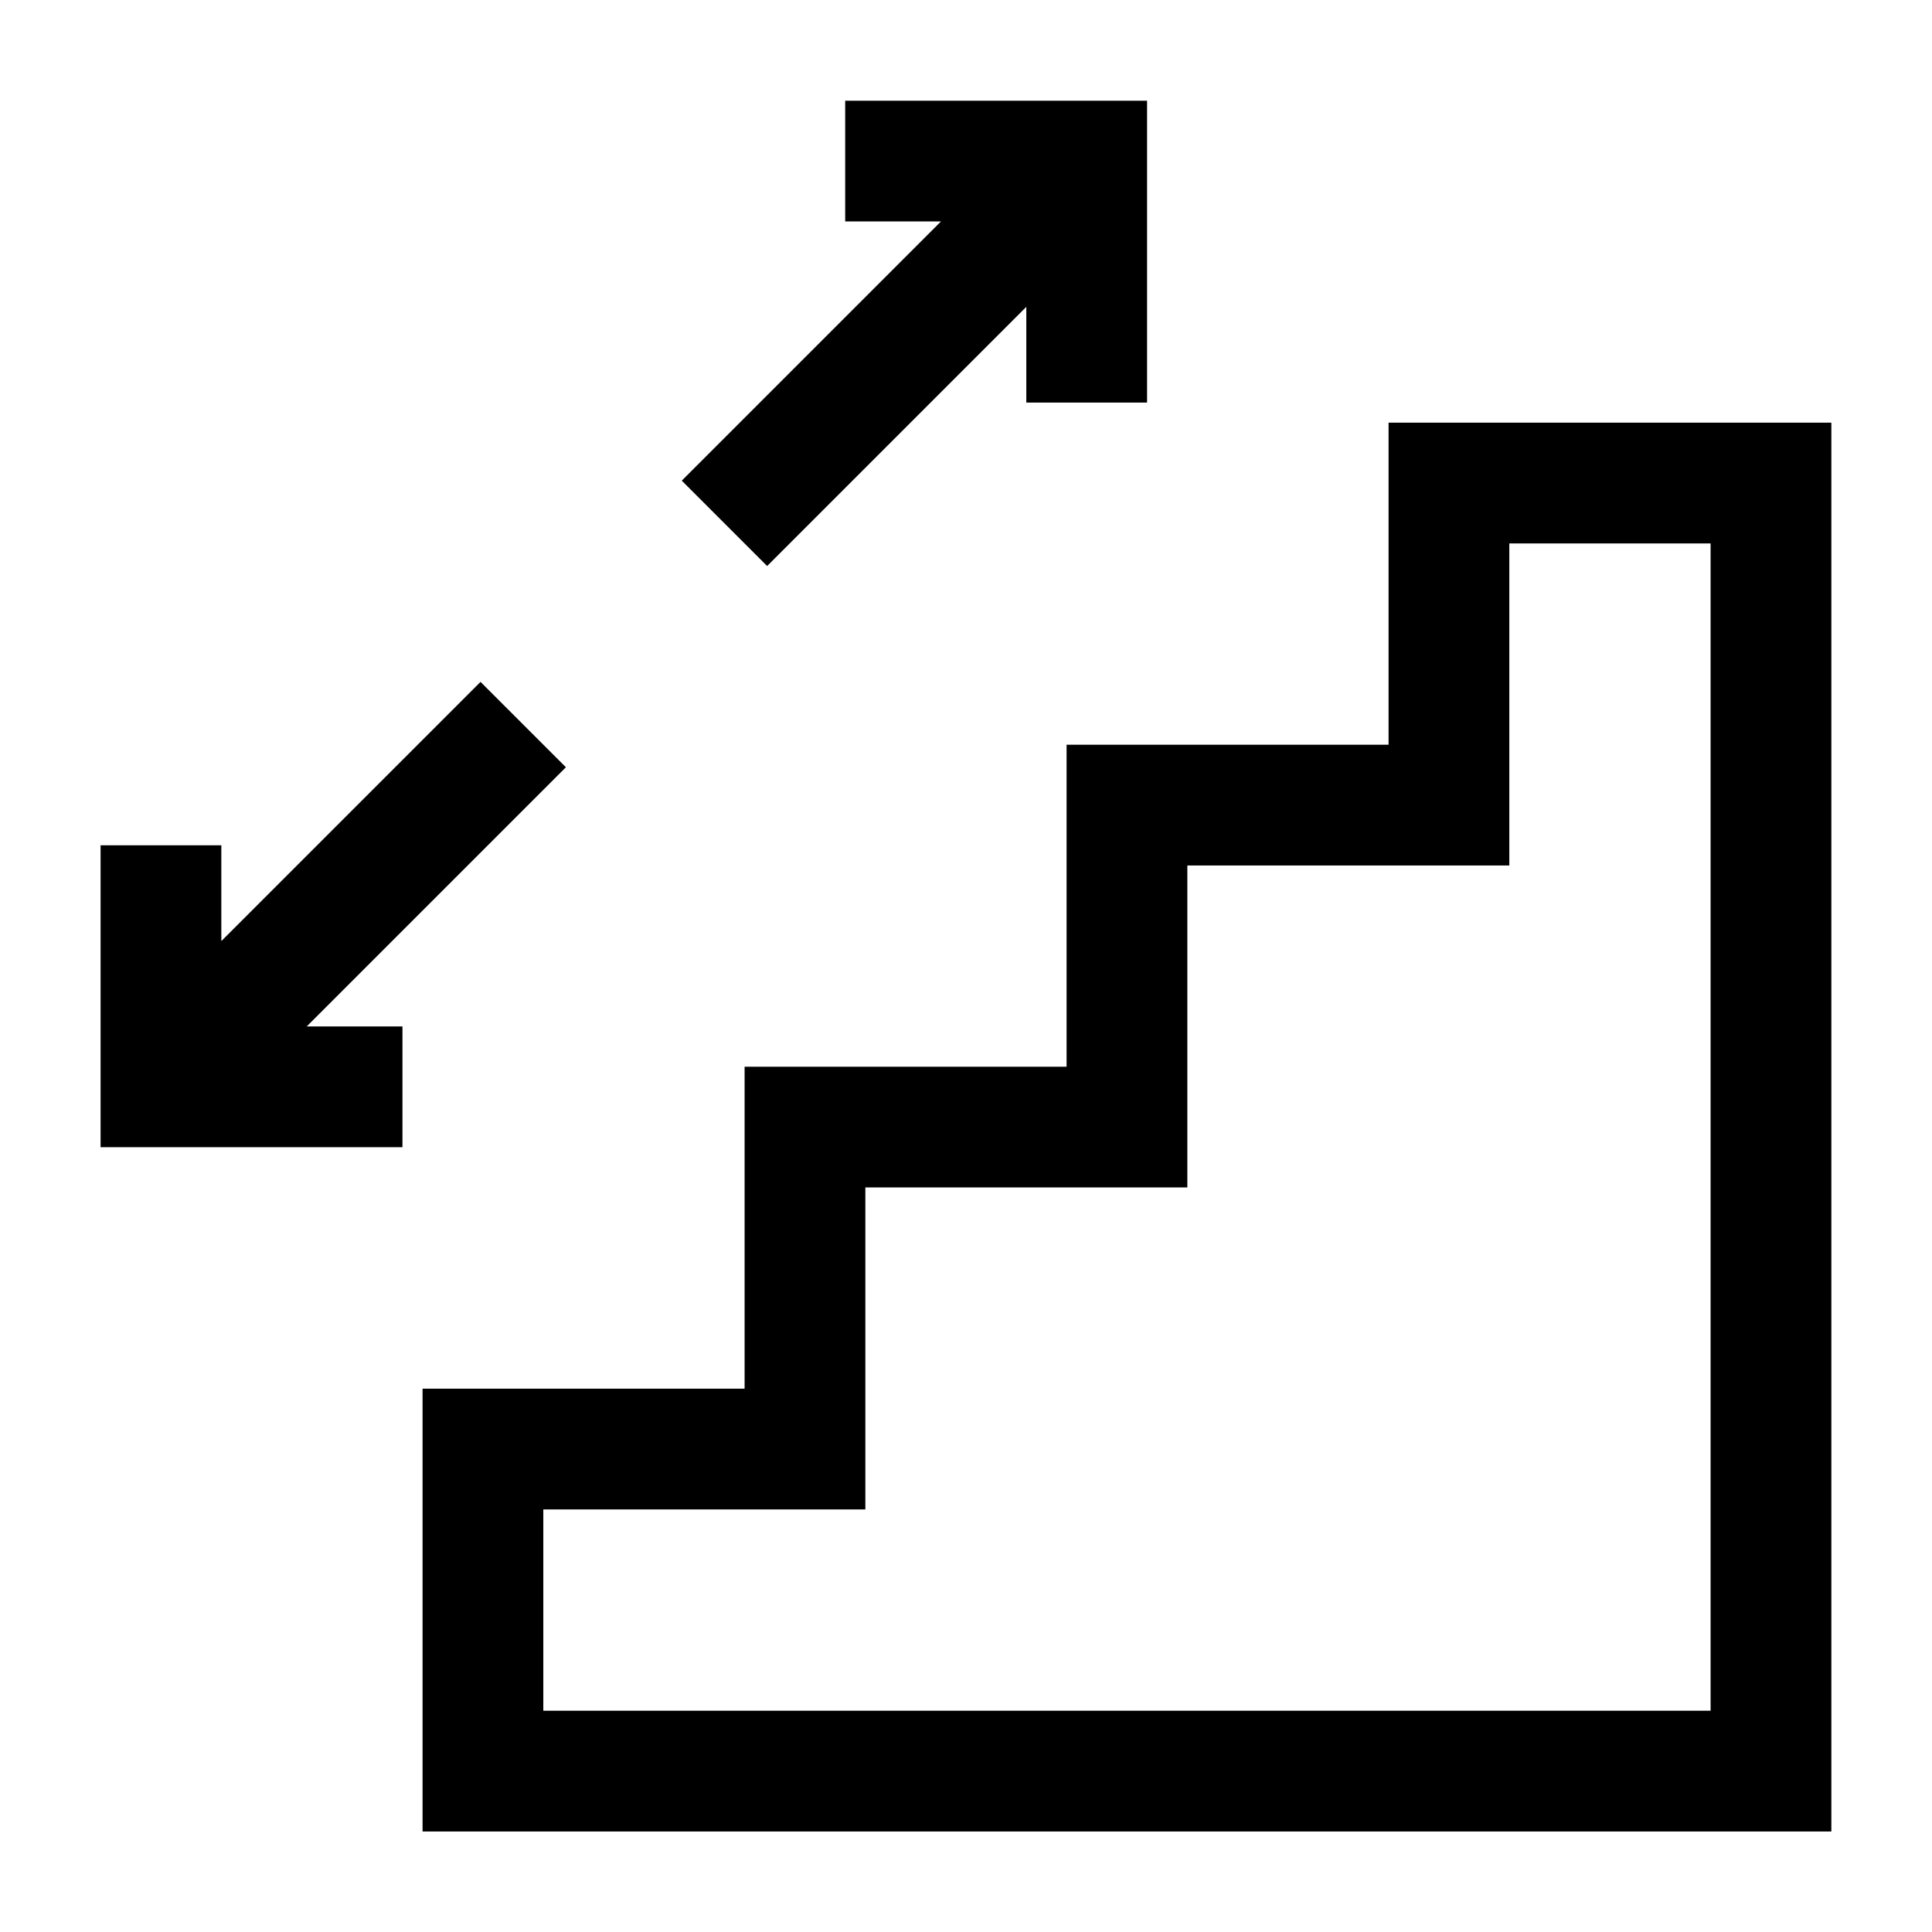 <?xml version="1.0" encoding="UTF-8"?>
<svg xmlns="http://www.w3.org/2000/svg" width="32" height="32" viewBox="0 0 32 32" fill="none">
  <path d="M30.333 30.335H6.999V23.001H12.333V17.668H17.666V12.335H22.999V7.001H30.333V30.335ZM24.999 14.335H19.666V19.668H14.333V25.001H8.999V28.335H28.333V9.001H24.999V14.335ZM9.373 12.708L5.08 17.001H6.666V19.001H1.666V14.001H3.666V15.587L7.959 11.294L9.373 12.708ZM18.999 6.668H16.999V5.082L12.706 9.375L11.292 7.961L15.585 3.668H13.999V1.668H18.999V6.668Z" fill="black"></path>
</svg>
